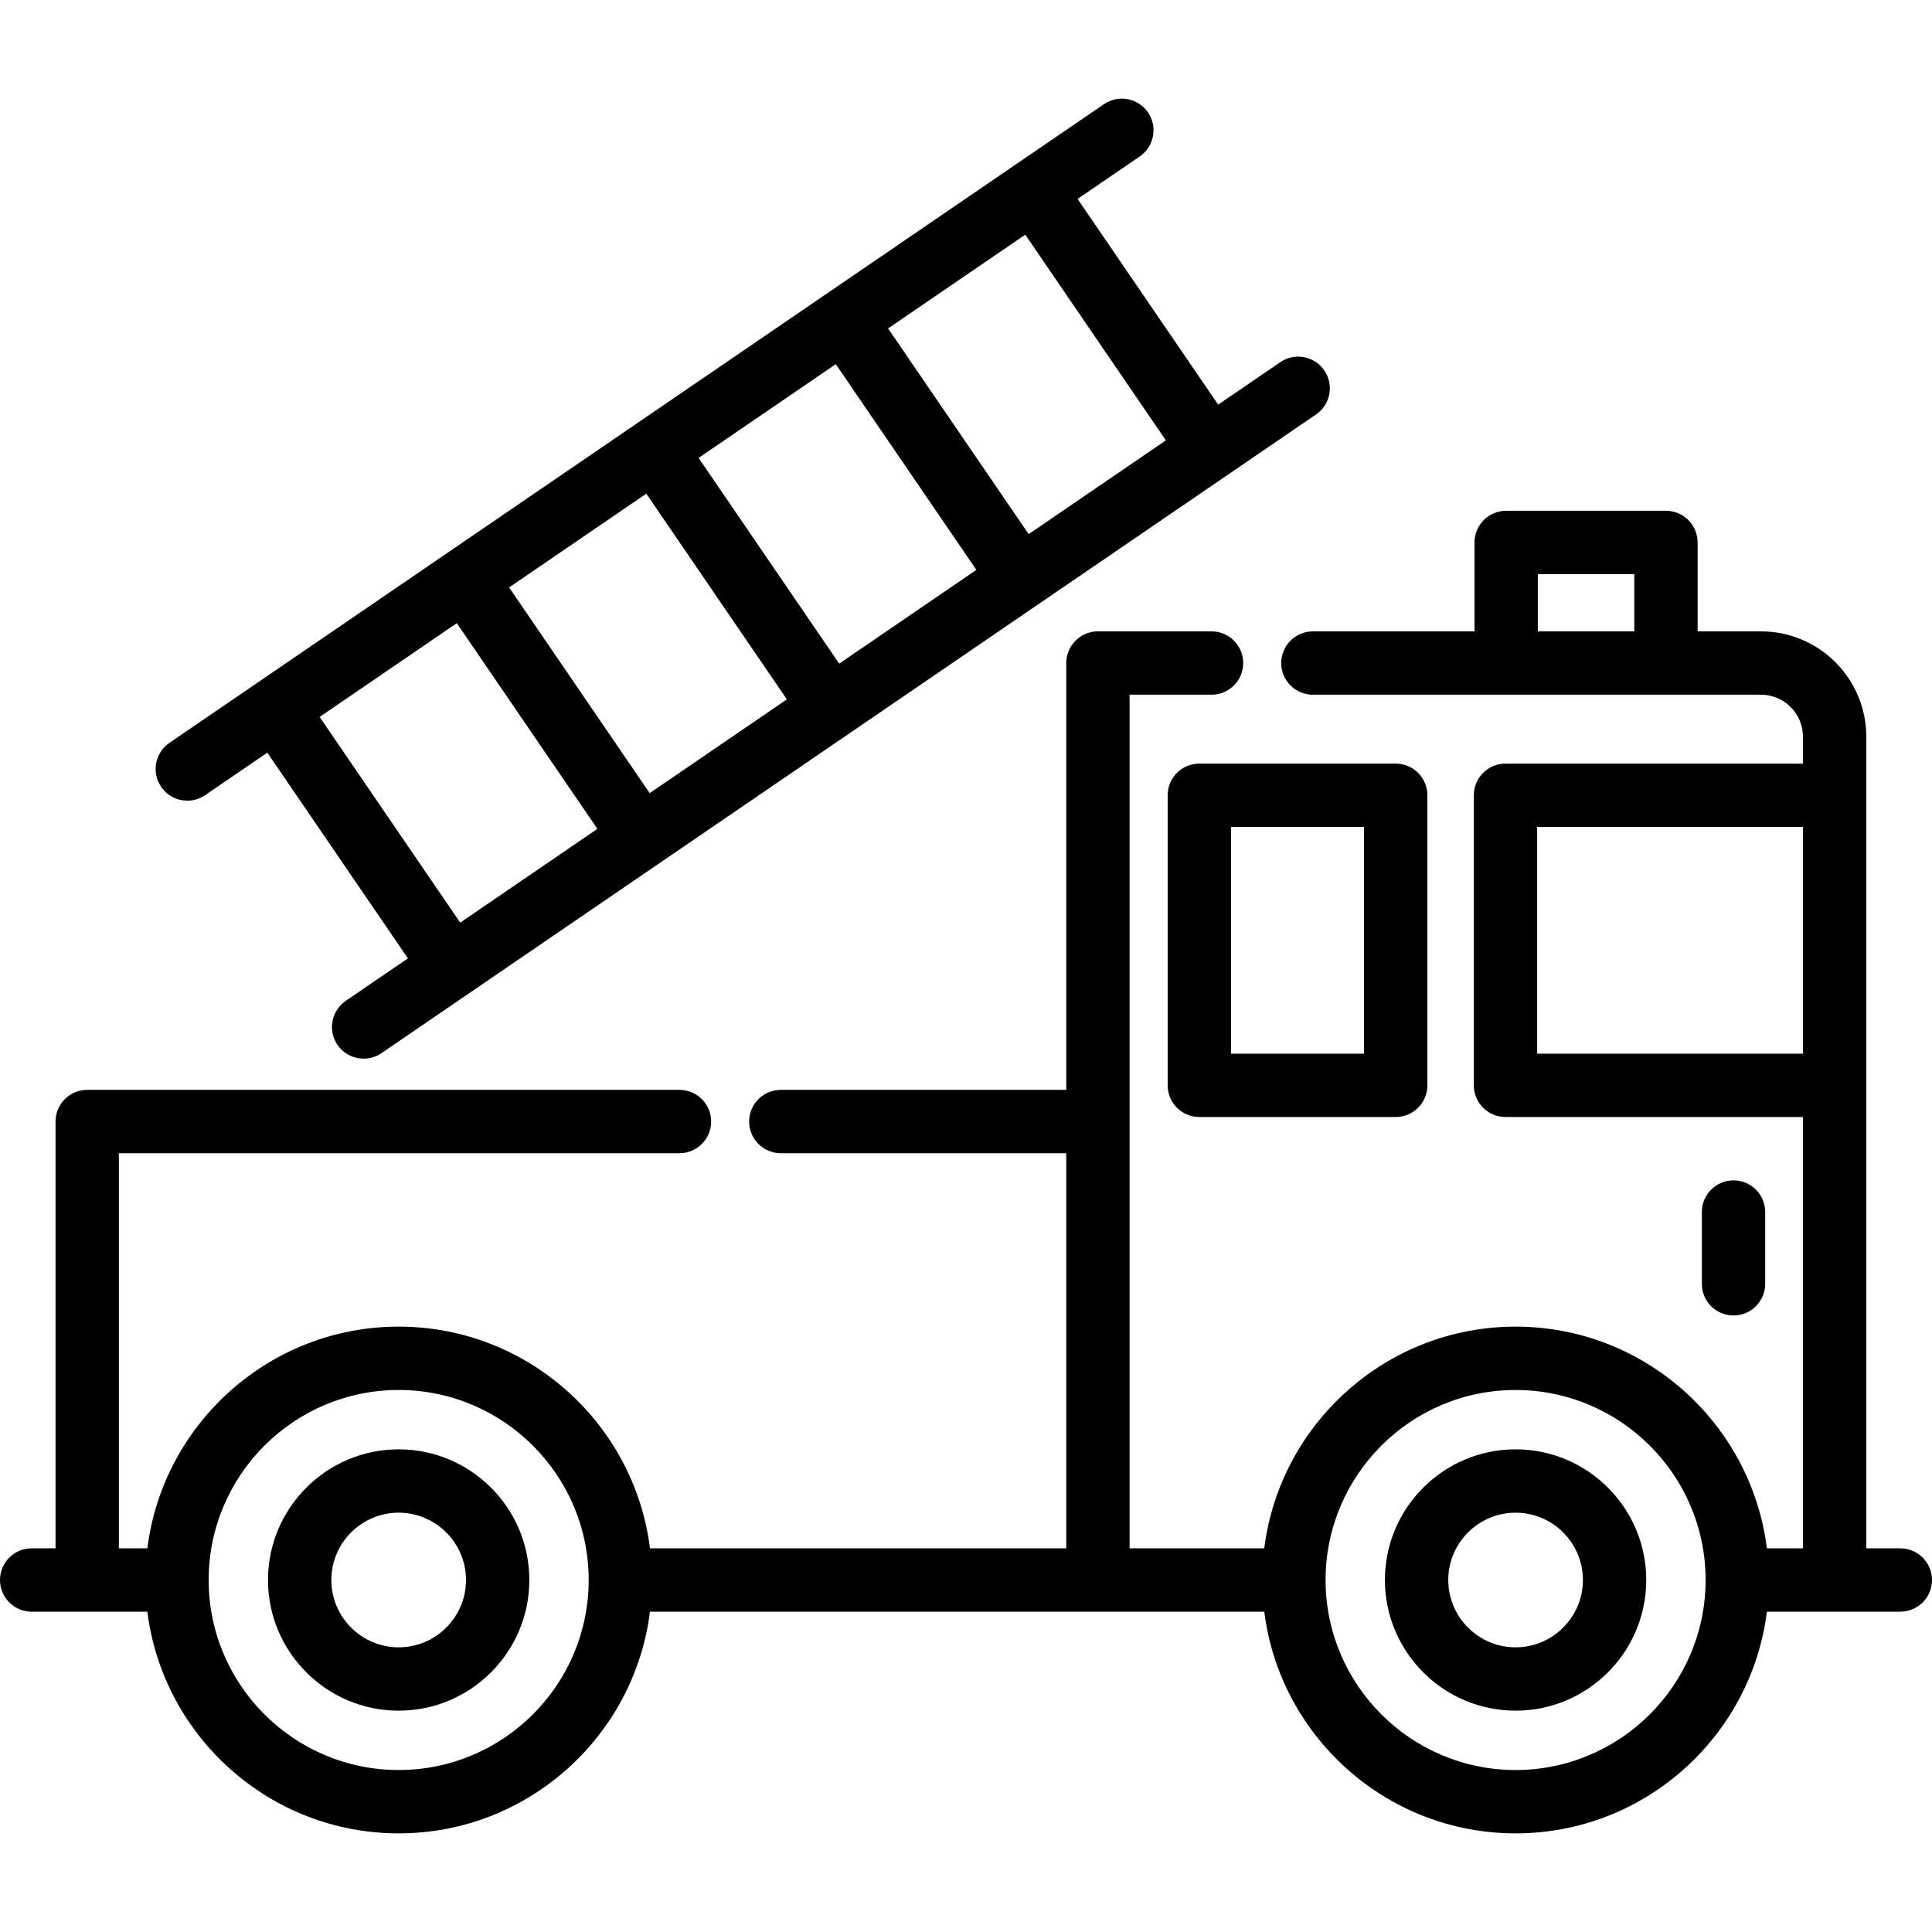 <?xml version="1.0" encoding="iso-8859-1"?>
<!-- Uploaded to: SVG Repo, www.svgrepo.com, Generator: SVG Repo Mixer Tools -->
<svg fill="#000000" height="800px" width="800px" version="1.1" id="Layer_1" xmlns="http://www.w3.org/2000/svg" xmlns:xlink="http://www.w3.org/1999/xlink" 
	 viewBox="0 0 512 512" xml:space="preserve">
<g>
	<g>
		<path d="M401.646,384.089c-19.095,0-34.628,15.535-34.628,34.628c0,19.093,15.535,34.628,34.628,34.628
			c19.093,0,34.628-15.535,34.628-34.628C436.274,399.624,420.74,384.089,401.646,384.089z M401.646,436.559
			c-9.838,0-17.841-8.004-17.841-17.841c0-9.837,8.004-17.841,17.841-17.841c9.837,0,17.841,8.004,17.841,17.841
			C419.487,428.555,411.484,436.559,401.646,436.559z"/>
	</g>
</g>
<g>
	<g>
		<path d="M105.652,384.089c-19.094,0-34.628,15.535-34.628,34.628c0,19.093,15.535,34.628,34.628,34.628
			c19.093,0,34.628-15.535,34.628-34.628C140.28,399.624,124.747,384.089,105.652,384.089z M105.652,436.559
			c-9.838,0-17.841-8.004-17.841-17.841c0-9.837,8.004-17.841,17.841-17.841c9.837,0,17.841,8.004,17.841,17.841
			C123.493,428.555,115.49,436.559,105.652,436.559z"/>
	</g>
</g>
<g>
	<g>
		<path d="M503.607,410.328h-9.02V195.232c0-15.39-12.516-27.911-27.9-27.911h-16.798v-23.563c0-4.635-3.758-8.393-8.393-8.393
			h-42.343c-4.635,0-8.393,3.758-8.393,8.393v23.563h-42.831c-4.635,0-8.393,3.758-8.393,8.393s3.758,8.393,8.393,8.393h51.225
			h42.343h25.192c6.128,0,11.113,4.99,11.113,11.124v7.133h-78.831c-4.635,0-8.393,3.758-8.393,8.393v76.869
			c0,4.635,3.758,8.393,8.393,8.393H477.8v114.307h-9.552c-4.144-33.076-32.421-58.755-66.603-58.755s-62.458,25.68-66.603,58.755
			h-35.689v-226.22h21.716c4.635,0,8.393-3.758,8.393-8.393c0-4.635-3.758-8.393-8.393-8.393h-30.108
			c-4.635,0-8.393,3.758-8.393,8.393v113.11h-75.643c-4.635,0-8.393,3.758-8.393,8.393s3.758,8.393,8.393,8.393h75.643v104.717
			H172.255c-4.144-33.076-32.421-58.755-66.601-58.755c-34.181,0-62.458,25.68-66.603,58.755h-7.547V305.612h148.564
			c4.635,0,8.393-3.758,8.393-8.393s-3.758-8.393-8.393-8.393H23.11c-4.635,0-8.393,3.758-8.393,8.393v113.11H8.393
			c-4.635,0-8.393,3.758-8.393,8.393c0,4.635,3.758,8.393,8.393,8.393h30.658c4.148,33.072,32.422,58.747,66.601,58.747
			c34.178,0,62.453-25.675,66.6-58.747h162.793c4.147,33.072,32.422,58.747,66.601,58.747s62.454-25.675,66.601-58.747h17.946
			h17.411c4.635,0,8.393-3.758,8.393-8.393C512,414.087,508.242,410.328,503.607,410.328z M433.102,167.321h-25.556v-15.17h25.556
			V167.321z M156.008,418.77c-0.029,27.744-22.606,50.305-50.356,50.305c-27.761,0-50.348-22.581-50.357-50.341
			c0-0.004,0.001-0.009,0.001-0.013c0-0.006-0.001-0.01-0.001-0.016c0.007-27.762,22.594-50.346,50.357-50.346
			c27.751,0,50.33,22.565,50.356,50.31c0,0.017-0.002,0.035-0.002,0.051S156.008,418.753,156.008,418.77z M452.004,418.721
			c0,0.002,0,0.003,0,0.006c-0.006,27.763-22.594,50.347-50.357,50.347c-27.742,0-50.316-22.549-50.356-50.282
			c0-0.023,0.003-0.047,0.003-0.07c0-0.025-0.003-0.048-0.003-0.073c0.038-27.735,22.612-50.289,50.356-50.289
			c27.766,0,50.355,22.588,50.357,50.353C452.004,418.716,452.004,418.718,452.004,418.721z M477.8,279.234h-70.438v-60.083H477.8
			V279.234z"/>
	</g>
</g>
<g>
	<g>
		<path d="M369.88,202.364h-52.044c-4.635,0-8.393,3.758-8.393,8.393v76.869c0,4.635,3.758,8.393,8.393,8.393h52.044
			c4.635,0,8.393-3.758,8.393-8.393v-76.869C378.273,206.122,374.515,202.364,369.88,202.364z M361.487,279.234H326.23v-60.083
			h35.257V279.234z"/>
	</g>
</g>
<g>
	<g>
		<path d="M459.401,312.807c-4.635,0-8.393,3.758-8.393,8.393v19.025c0,4.635,3.758,8.393,8.393,8.393
			c4.635,0,8.393-3.758,8.393-8.393v-19.025C467.795,316.565,464.036,312.807,459.401,312.807z"/>
	</g>
</g>
<g>
	<g>
		<path d="M350.96,98.168c-2.614-3.826-7.837-4.81-11.666-2.193l-16.47,11.256l-37.256-54.514l16.471-11.256
			c3.826-2.615,4.809-7.838,2.193-11.666c-2.614-3.826-7.837-4.81-11.666-2.193L44.902,196.861
			c-3.826,2.615-4.809,7.838-2.193,11.666c1.625,2.378,4.257,3.657,6.936,3.657c1.632,0,3.28-0.474,4.728-1.465l16.47-11.256
			l37.256,54.514l-16.471,11.256c-3.826,2.615-4.809,7.838-2.194,11.666c1.625,2.378,4.258,3.658,6.938,3.658
			c1.632,0,3.28-0.475,4.728-1.465l247.667-169.259C352.593,107.218,353.575,101.995,350.96,98.168z M121.959,244.506
			l-37.256-54.514l36.357-24.847l37.256,54.514L121.959,244.506z M172.175,210.187l-37.256-54.514l36.357-24.847l37.256,54.514
			L172.175,210.187z M222.39,175.869l-37.256-54.514l36.357-24.847l37.256,54.514L222.39,175.869z M272.608,141.55l-37.256-54.514
			l36.357-24.847l37.256,54.514L272.608,141.55z"/>
	</g>
</g>
</svg>